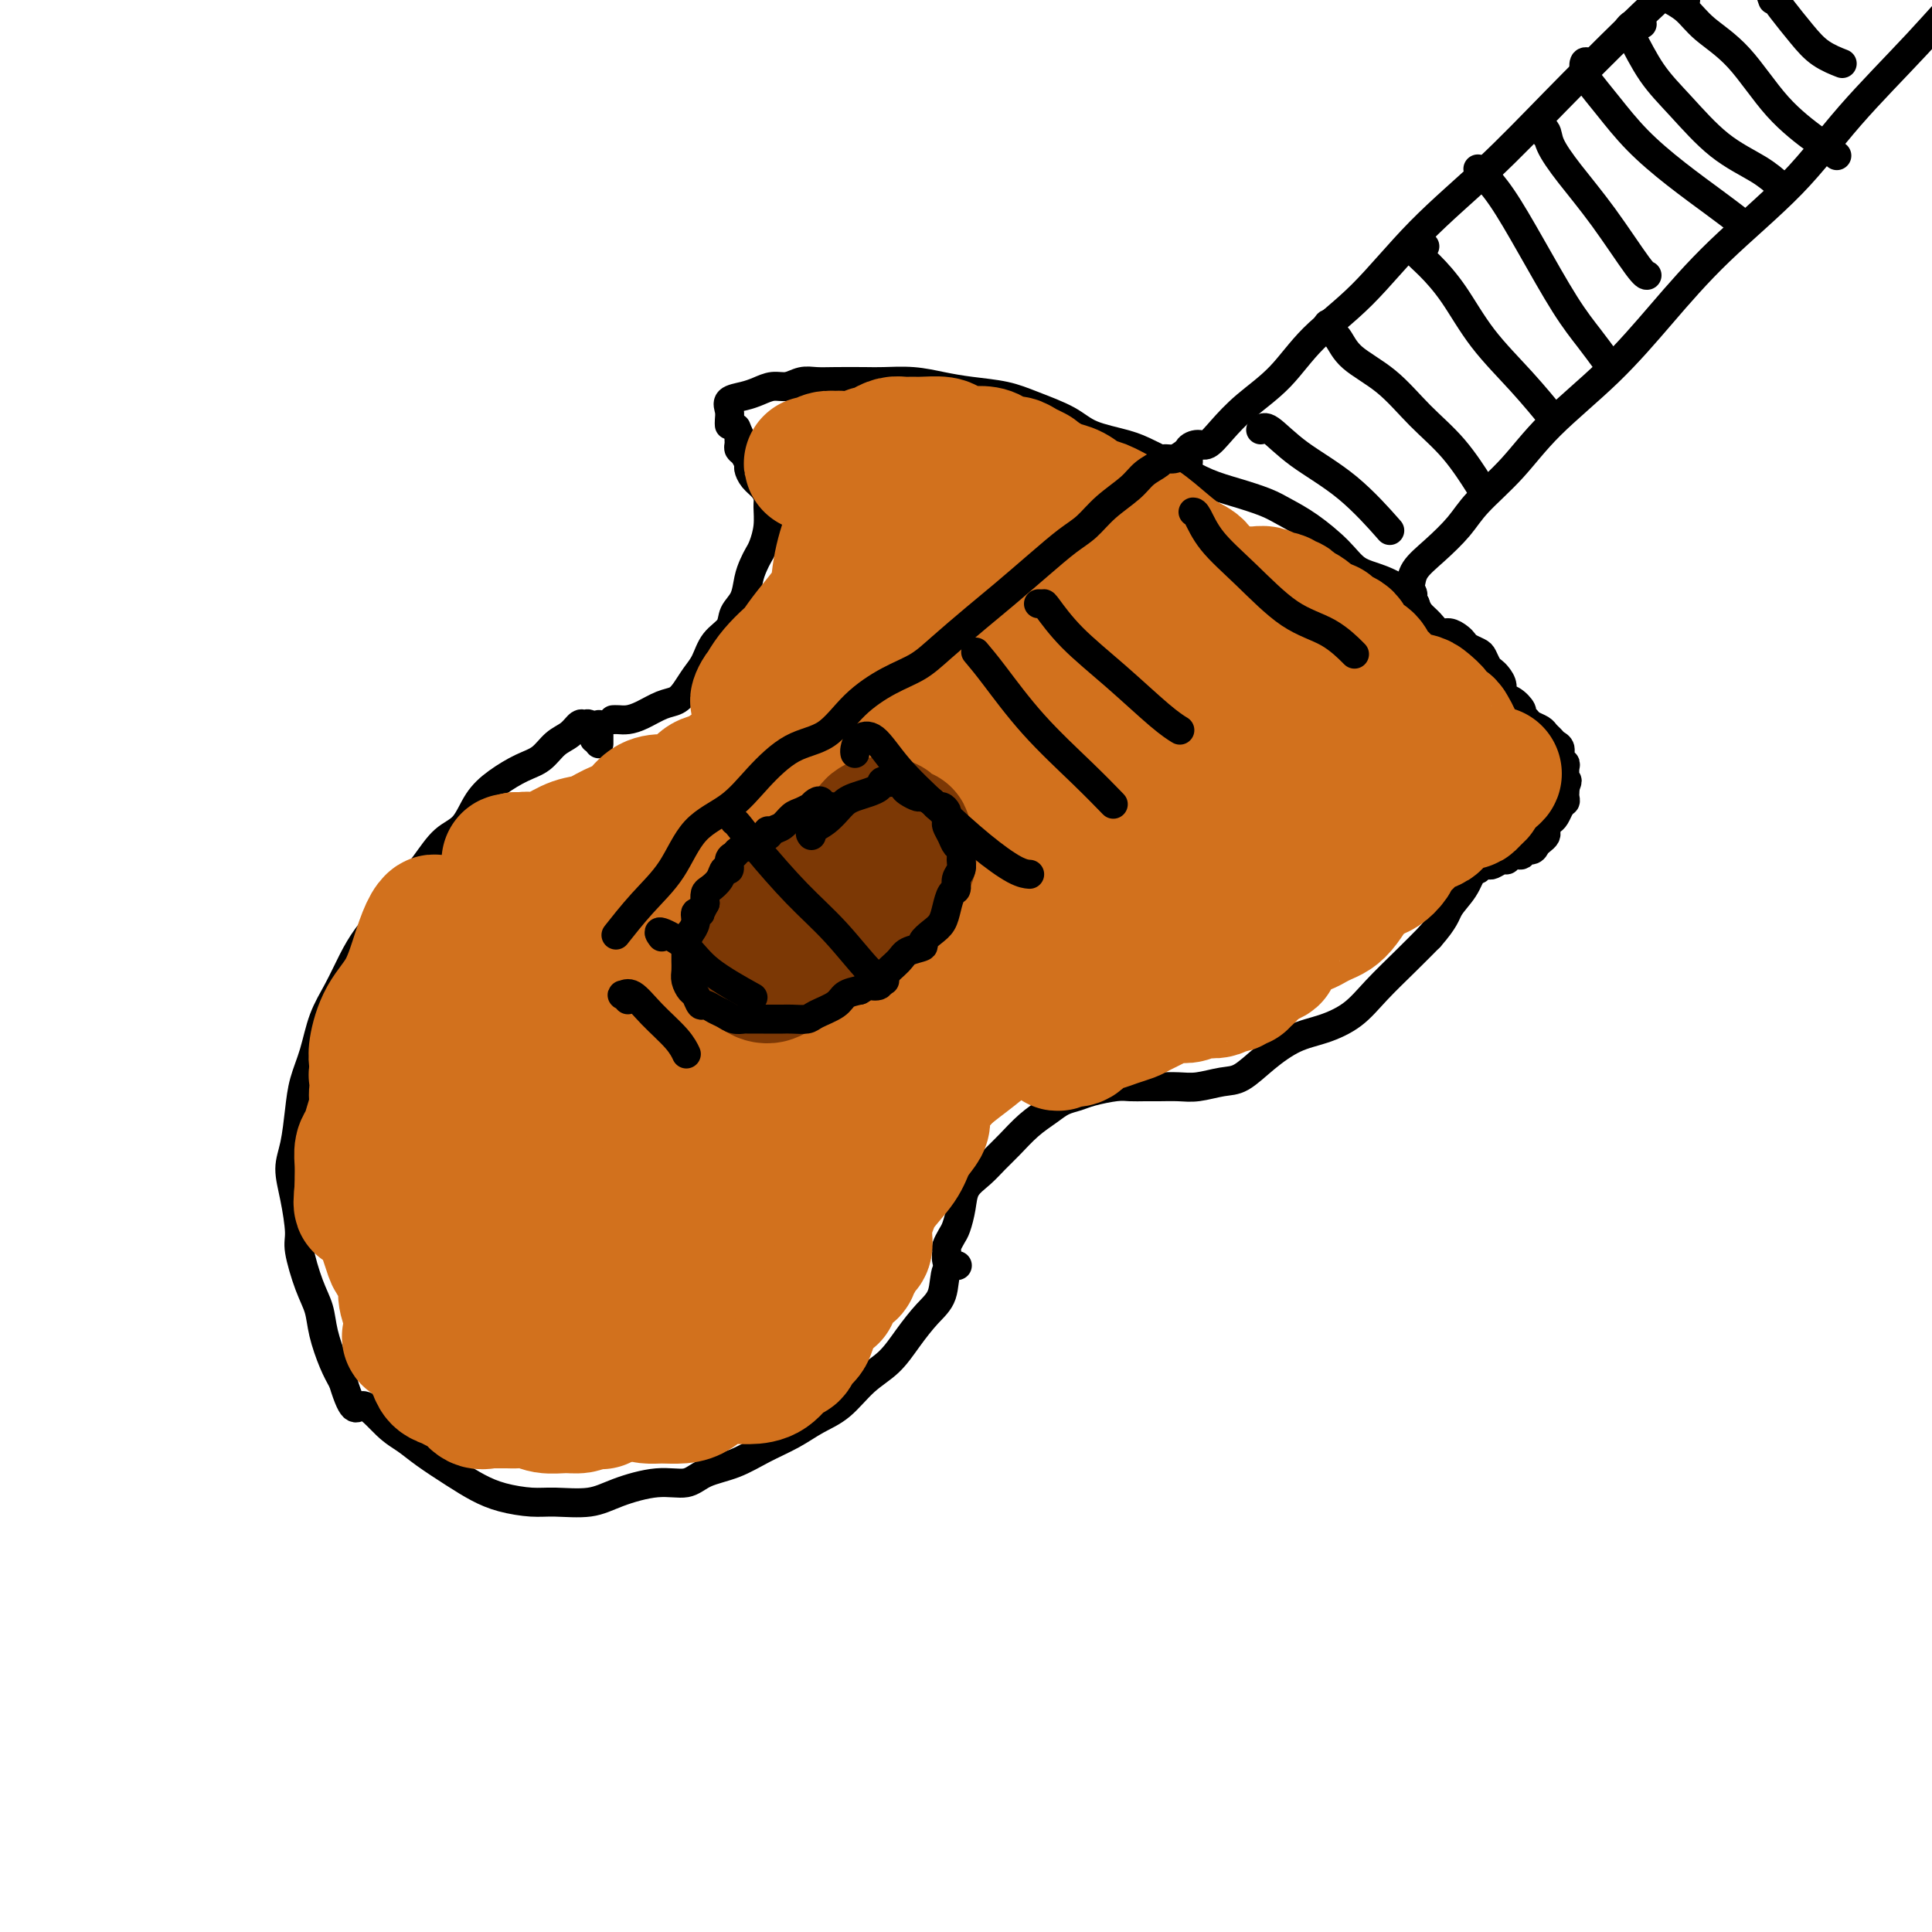 <svg viewBox='0 0 400 400' version='1.1' xmlns='http://www.w3.org/2000/svg' xmlns:xlink='http://www.w3.org/1999/xlink'><g fill='none' stroke='#000000' stroke-width='6' stroke-linecap='round' stroke-linejoin='round'><path d='M123,153c0.088,-0.193 0.176,-0.385 0,-1c-0.176,-0.615 -0.617,-1.652 -1,-2c-0.383,-0.348 -0.710,-0.006 -1,0c-0.290,0.006 -0.544,-0.322 -1,0c-0.456,0.322 -1.115,1.296 -2,2c-0.885,0.704 -1.998,1.138 -3,2c-1.002,0.862 -1.895,2.153 -3,3c-1.105,0.847 -2.423,1.250 -4,2c-1.577,0.750 -3.411,1.848 -5,3c-1.589,1.152 -2.931,2.358 -4,4c-1.069,1.642 -1.863,3.719 -3,5c-1.137,1.281 -2.615,1.766 -4,3c-1.385,1.234 -2.678,3.216 -4,5c-1.322,1.784 -2.675,3.368 -4,5c-1.325,1.632 -2.624,3.312 -4,5c-1.376,1.688 -2.830,3.384 -4,5c-1.170,1.616 -2.058,3.151 -3,5c-0.942,1.849 -1.940,4.011 -3,6c-1.060,1.989 -2.181,3.806 -3,6c-0.819,2.194 -1.334,4.767 -2,7c-0.666,2.233 -1.482,4.128 -2,6c-0.518,1.872 -0.737,3.723 -1,6c-0.263,2.277 -0.569,4.980 -1,7c-0.431,2.020 -0.985,3.359 -1,5c-0.015,1.641 0.511,3.586 1,6c0.489,2.414 0.942,5.298 1,7c0.058,1.702 -0.280,2.223 0,4c0.280,1.777 1.177,4.810 2,7c0.823,2.190 1.571,3.535 2,5c0.429,1.465 0.539,3.048 1,5c0.461,1.952 1.275,4.272 2,6c0.725,1.728 1.363,2.864 2,4'/><path d='M71,286c2.358,7.736 2.752,5.076 4,5c1.248,-0.076 3.351,2.430 5,4c1.649,1.570 2.844,2.203 4,3c1.156,0.797 2.273,1.759 4,3c1.727,1.241 4.066,2.763 6,4c1.934,1.237 3.465,2.189 5,3c1.535,0.811 3.075,1.480 5,2c1.925,0.520 4.236,0.892 6,1c1.764,0.108 2.983,-0.046 5,0c2.017,0.046 4.834,0.293 7,0c2.166,-0.293 3.680,-1.127 6,-2c2.320,-0.873 5.444,-1.784 8,-2c2.556,-0.216 4.542,0.263 6,0c1.458,-0.263 2.388,-1.267 4,-2c1.612,-0.733 3.907,-1.195 6,-2c2.093,-0.805 3.983,-1.955 6,-3c2.017,-1.045 4.160,-1.986 6,-3c1.840,-1.014 3.377,-2.100 5,-3c1.623,-0.900 3.333,-1.612 5,-3c1.667,-1.388 3.291,-3.450 5,-5c1.709,-1.550 3.503,-2.587 5,-4c1.497,-1.413 2.696,-3.202 4,-5c1.304,-1.798 2.714,-3.606 4,-5c1.286,-1.394 2.448,-2.374 3,-4c0.552,-1.626 0.495,-3.899 1,-5c0.505,-1.101 1.573,-1.029 2,-1c0.427,0.029 0.214,0.014 0,0'/><path d='M198,262c-0.308,0.057 -0.615,0.114 -1,0c-0.385,-0.114 -0.846,-0.399 -1,-1c-0.154,-0.601 0.001,-1.518 0,-2c-0.001,-0.482 -0.156,-0.531 0,-1c0.156,-0.469 0.625,-1.360 1,-2c0.375,-0.640 0.656,-1.028 1,-2c0.344,-0.972 0.752,-2.527 1,-4c0.248,-1.473 0.337,-2.862 1,-4c0.663,-1.138 1.899,-2.023 3,-3c1.101,-0.977 2.065,-2.044 3,-3c0.935,-0.956 1.839,-1.800 3,-3c1.161,-1.200 2.577,-2.755 4,-4c1.423,-1.245 2.853,-2.180 4,-3c1.147,-0.820 2.011,-1.526 3,-2c0.989,-0.474 2.102,-0.715 3,-1c0.898,-0.285 1.579,-0.612 3,-1c1.421,-0.388 3.580,-0.836 5,-1c1.420,-0.164 2.100,-0.043 3,0c0.900,0.043 2.018,0.008 3,0c0.982,-0.008 1.826,0.011 3,0c1.174,-0.011 2.679,-0.053 4,0c1.321,0.053 2.459,0.200 4,0c1.541,-0.200 3.484,-0.749 5,-1c1.516,-0.251 2.603,-0.204 4,-1c1.397,-0.796 3.102,-2.434 5,-4c1.898,-1.566 3.987,-3.061 6,-4c2.013,-0.939 3.948,-1.321 6,-2c2.052,-0.679 4.220,-1.656 6,-3c1.780,-1.344 3.172,-3.054 5,-5c1.828,-1.946 4.094,-4.127 6,-6c1.906,-1.873 3.453,-3.436 5,-5'/><path d='M296,194c3.227,-3.652 3.296,-4.782 4,-6c0.704,-1.218 2.044,-2.522 3,-4c0.956,-1.478 1.526,-3.129 2,-4c0.474,-0.871 0.850,-0.963 1,-1c0.150,-0.037 0.075,-0.018 0,0'/><path d='M124,154c0.000,-0.447 0.000,-0.894 0,-1c0.000,-0.106 0.000,0.129 0,0c-0.000,-0.129 0.000,-0.622 0,-1c0.000,-0.378 0.000,-0.640 0,-1c0.000,-0.360 0.000,-0.817 0,-1c-0.000,-0.183 0.000,-0.091 0,0'/><path d='M127,149c-0.070,0.004 -0.139,0.008 0,0c0.139,-0.008 0.488,-0.029 1,0c0.512,0.029 1.187,0.108 2,0c0.813,-0.108 1.765,-0.402 3,-1c1.235,-0.598 2.754,-1.499 4,-2c1.246,-0.501 2.219,-0.602 3,-1c0.781,-0.398 1.369,-1.092 2,-2c0.631,-0.908 1.306,-2.028 2,-3c0.694,-0.972 1.408,-1.795 2,-3c0.592,-1.205 1.062,-2.790 2,-4c0.938,-1.210 2.345,-2.043 3,-3c0.655,-0.957 0.557,-2.039 1,-3c0.443,-0.961 1.428,-1.803 2,-3c0.572,-1.197 0.731,-2.749 1,-4c0.269,-1.251 0.646,-2.201 1,-3c0.354,-0.799 0.684,-1.446 1,-2c0.316,-0.554 0.619,-1.016 1,-2c0.381,-0.984 0.842,-2.490 1,-4c0.158,-1.510 0.014,-3.025 0,-4c-0.014,-0.975 0.102,-1.412 0,-2c-0.102,-0.588 -0.422,-1.327 -1,-2c-0.578,-0.673 -1.412,-1.279 -2,-2c-0.588,-0.721 -0.928,-1.555 -1,-2c-0.072,-0.445 0.124,-0.500 0,-1c-0.124,-0.500 -0.569,-1.443 -1,-2c-0.431,-0.557 -0.847,-0.727 -1,-1c-0.153,-0.273 -0.041,-0.651 0,-1c0.041,-0.349 0.012,-0.671 0,-1c-0.012,-0.329 -0.006,-0.664 0,-1'/><path d='M153,90c-1.000,-2.500 -0.500,-1.250 0,0'/><path d='M151,88c-0.019,-0.250 -0.038,-0.501 0,-1c0.038,-0.499 0.135,-1.248 0,-2c-0.135,-0.752 -0.500,-1.507 0,-2c0.500,-0.493 1.866,-0.724 3,-1c1.134,-0.276 2.036,-0.596 3,-1c0.964,-0.404 1.991,-0.893 3,-1c1.009,-0.107 1.999,0.167 3,0c1.001,-0.167 2.012,-0.777 3,-1c0.988,-0.223 1.953,-0.061 3,0c1.047,0.061 2.176,0.019 4,0c1.824,-0.019 4.344,-0.016 6,0c1.656,0.016 2.448,0.045 4,0c1.552,-0.045 3.865,-0.165 6,0c2.135,0.165 4.094,0.613 6,1c1.906,0.387 3.760,0.712 6,1c2.240,0.288 4.868,0.538 7,1c2.132,0.462 3.769,1.134 6,2c2.231,0.866 5.057,1.925 7,3c1.943,1.075 3.004,2.164 5,3c1.996,0.836 4.927,1.417 7,2c2.073,0.583 3.289,1.167 5,2c1.711,0.833 3.916,1.913 6,3c2.084,1.087 4.046,2.179 6,3c1.954,0.821 3.898,1.370 6,2c2.102,0.630 4.360,1.342 6,2c1.640,0.658 2.660,1.264 4,2c1.340,0.736 3.000,1.603 5,3c2.000,1.397 4.340,3.323 6,5c1.660,1.677 2.639,3.105 4,4c1.361,0.895 3.103,1.256 5,2c1.897,0.744 3.948,1.872 6,3'/><path d='M306,180c-0.399,0.113 -0.797,0.226 -1,0c-0.203,-0.226 -0.210,-0.792 0,-1c0.210,-0.208 0.637,-0.060 1,0c0.363,0.060 0.661,0.031 1,0c0.339,-0.031 0.719,-0.065 1,0c0.281,0.065 0.461,0.229 1,0c0.539,-0.229 1.435,-0.850 2,-1c0.565,-0.150 0.799,0.171 1,0c0.201,-0.171 0.368,-0.833 1,-1c0.632,-0.167 1.727,0.163 2,0c0.273,-0.163 -0.277,-0.817 0,-1c0.277,-0.183 1.381,0.106 2,0c0.619,-0.106 0.754,-0.606 1,-1c0.246,-0.394 0.605,-0.683 1,-1c0.395,-0.317 0.827,-0.661 1,-1c0.173,-0.339 0.089,-0.673 0,-1c-0.089,-0.327 -0.181,-0.647 0,-1c0.181,-0.353 0.636,-0.740 1,-1c0.364,-0.260 0.637,-0.395 1,-1c0.363,-0.605 0.815,-1.682 1,-2c0.185,-0.318 0.102,0.122 0,0c-0.102,-0.122 -0.223,-0.806 0,-1c0.223,-0.194 0.792,0.103 1,0c0.208,-0.103 0.056,-0.605 0,-1c-0.056,-0.395 -0.016,-0.684 0,-1c0.016,-0.316 0.008,-0.658 0,-1'/><path d='M324,163c0.929,-2.091 0.250,-1.320 0,-1c-0.250,0.320 -0.071,0.189 0,0c0.071,-0.189 0.034,-0.436 0,-1c-0.034,-0.564 -0.065,-1.447 0,-2c0.065,-0.553 0.225,-0.778 0,-1c-0.225,-0.222 -0.834,-0.441 -1,-1c-0.166,-0.559 0.111,-1.459 0,-2c-0.111,-0.541 -0.611,-0.722 -1,-1c-0.389,-0.278 -0.667,-0.652 -1,-1c-0.333,-0.348 -0.720,-0.671 -1,-1c-0.280,-0.329 -0.452,-0.664 -1,-1c-0.548,-0.336 -1.473,-0.671 -2,-1c-0.527,-0.329 -0.657,-0.651 -1,-1c-0.343,-0.349 -0.900,-0.726 -1,-1c-0.100,-0.274 0.257,-0.444 0,-1c-0.257,-0.556 -1.130,-1.497 -2,-2c-0.870,-0.503 -1.739,-0.568 -2,-1c-0.261,-0.432 0.084,-1.233 0,-2c-0.084,-0.767 -0.599,-1.501 -1,-2c-0.401,-0.499 -0.689,-0.764 -1,-1c-0.311,-0.236 -0.647,-0.445 -1,-1c-0.353,-0.555 -0.724,-1.458 -1,-2c-0.276,-0.542 -0.458,-0.724 -1,-1c-0.542,-0.276 -1.444,-0.647 -2,-1c-0.556,-0.353 -0.768,-0.689 -1,-1c-0.232,-0.311 -0.486,-0.597 -1,-1c-0.514,-0.403 -1.290,-0.923 -2,-1c-0.710,-0.077 -1.355,0.289 -2,0c-0.645,-0.289 -1.289,-1.232 -2,-2c-0.711,-0.768 -1.489,-1.362 -2,-2c-0.511,-0.638 -0.756,-1.319 -1,-2'/><path d='M293,125c-4.869,-5.036 -2.042,-2.625 -1,-2c1.042,0.625 0.298,-0.536 0,-1c-0.298,-0.464 -0.149,-0.232 0,0'/><path d='M176,166c0.088,-0.353 0.176,-0.705 0,-1c-0.176,-0.295 -0.617,-0.532 -1,-1c-0.383,-0.468 -0.707,-1.166 -1,-1c-0.293,0.166 -0.554,1.197 -1,2c-0.446,0.803 -1.078,1.377 -2,2c-0.922,0.623 -2.134,1.295 -3,2c-0.866,0.705 -1.387,1.441 -2,2c-0.613,0.559 -1.320,0.939 -2,2c-0.680,1.061 -1.334,2.801 -2,4c-0.666,1.199 -1.345,1.856 -2,3c-0.655,1.144 -1.286,2.775 -2,4c-0.714,1.225 -1.512,2.043 -2,3c-0.488,0.957 -0.667,2.053 -1,3c-0.333,0.947 -0.820,1.744 -1,3c-0.180,1.256 -0.052,2.969 0,4c0.052,1.031 0.028,1.380 0,2c-0.028,0.620 -0.062,1.513 0,2c0.062,0.487 0.219,0.569 1,1c0.781,0.431 2.185,1.211 3,2c0.815,0.789 1.040,1.586 2,2c0.960,0.414 2.656,0.444 4,1c1.344,0.556 2.337,1.636 3,2c0.663,0.364 0.998,0.012 2,0c1.002,-0.012 2.673,0.317 4,0c1.327,-0.317 2.311,-1.281 3,-2c0.689,-0.719 1.081,-1.193 2,-2c0.919,-0.807 2.363,-1.948 3,-3c0.637,-1.052 0.468,-2.015 1,-3c0.532,-0.985 1.766,-1.993 3,-3'/><path d='M185,196c2.216,-2.842 1.755,-3.448 2,-5c0.245,-1.552 1.195,-4.049 2,-6c0.805,-1.951 1.466,-3.356 2,-5c0.534,-1.644 0.941,-3.526 1,-5c0.059,-1.474 -0.232,-2.539 -1,-4c-0.768,-1.461 -2.015,-3.316 -3,-4c-0.985,-0.684 -1.710,-0.195 -2,0c-0.290,0.195 -0.145,0.098 0,0'/><path d='M186,162c0.023,0.227 0.046,0.454 0,0c-0.046,-0.454 -0.161,-1.589 0,-2c0.161,-0.411 0.598,-0.097 0,0c-0.598,0.097 -2.230,-0.023 -3,0c-0.770,0.023 -0.679,0.188 -1,0c-0.321,-0.188 -1.053,-0.730 -2,-1c-0.947,-0.270 -2.110,-0.268 -3,0c-0.890,0.268 -1.509,0.803 -2,1c-0.491,0.197 -0.855,0.056 -1,0c-0.145,-0.056 -0.073,-0.028 0,0'/><path d='M246,97c-0.013,-0.361 -0.026,-0.722 0,-1c0.026,-0.278 0.092,-0.474 0,-1c-0.092,-0.526 -0.341,-1.381 0,-2c0.341,-0.619 1.272,-1.001 2,-1c0.728,0.001 1.254,0.387 2,0c0.746,-0.387 1.713,-1.545 3,-3c1.287,-1.455 2.893,-3.206 5,-5c2.107,-1.794 4.714,-3.632 7,-6c2.286,-2.368 4.249,-5.266 7,-8c2.751,-2.734 6.289,-5.304 10,-9c3.711,-3.696 7.595,-8.517 12,-13c4.405,-4.483 9.331,-8.627 14,-13c4.669,-4.373 9.080,-8.976 14,-14c4.920,-5.024 10.350,-10.470 15,-15c4.650,-4.530 8.521,-8.143 11,-10c2.479,-1.857 3.565,-1.959 4,-2c0.435,-0.041 0.217,-0.020 0,0'/><path d='M291,122c0.396,-0.171 0.791,-0.343 1,-1c0.209,-0.657 0.231,-1.800 1,-3c0.769,-1.200 2.286,-2.459 4,-4c1.714,-1.541 3.627,-3.366 5,-5c1.373,-1.634 2.207,-3.078 4,-5c1.793,-1.922 4.544,-4.321 7,-7c2.456,-2.679 4.617,-5.638 8,-9c3.383,-3.362 7.986,-7.126 12,-11c4.014,-3.874 7.437,-7.857 11,-12c3.563,-4.143 7.267,-8.446 12,-13c4.733,-4.554 10.497,-9.360 15,-14c4.503,-4.640 7.746,-9.114 12,-14c4.254,-4.886 9.518,-10.185 14,-15c4.482,-4.815 8.181,-9.146 12,-13c3.819,-3.854 7.759,-7.230 10,-9c2.241,-1.770 2.783,-1.934 3,-2c0.217,-0.066 0.108,-0.033 0,0'/><path d='M276,67c-0.374,-0.077 -0.749,-0.155 -1,0c-0.251,0.155 -0.380,0.542 0,1c0.380,0.458 1.268,0.986 2,2c0.732,1.014 1.307,2.515 3,4c1.693,1.485 4.503,2.956 7,5c2.497,2.044 4.680,4.661 7,7c2.320,2.339 4.779,4.399 7,7c2.221,2.601 4.206,5.743 5,7c0.794,1.257 0.397,0.628 0,0'/><path d='M295,51c-0.305,-0.004 -0.610,-0.008 -1,0c-0.390,0.008 -0.864,0.028 -1,0c-0.136,-0.028 0.067,-0.104 0,0c-0.067,0.104 -0.404,0.387 0,1c0.404,0.613 1.549,1.556 3,3c1.451,1.444 3.209,3.390 5,6c1.791,2.610 3.614,5.885 6,9c2.386,3.115 5.335,6.069 8,9c2.665,2.931 5.047,5.837 6,7c0.953,1.163 0.476,0.581 0,0'/><path d='M307,36c-0.451,-0.443 -0.901,-0.886 -1,-1c-0.099,-0.114 0.154,0.100 1,1c0.846,0.900 2.287,2.487 4,5c1.713,2.513 3.699,5.952 6,10c2.301,4.048 4.916,8.703 7,12c2.084,3.297 3.638,5.234 5,7c1.362,1.766 2.532,3.362 3,4c0.468,0.638 0.234,0.319 0,0'/><path d='M320,28c-0.325,-0.849 -0.650,-1.699 -1,-2c-0.350,-0.301 -0.725,-0.054 -1,0c-0.275,0.054 -0.450,-0.084 0,0c0.450,0.084 1.525,0.390 2,1c0.475,0.610 0.352,1.522 1,3c0.648,1.478 2.069,3.520 4,6c1.931,2.480 4.373,5.397 7,9c2.627,3.603 5.438,7.893 7,10c1.562,2.107 1.875,2.031 2,2c0.125,-0.031 0.063,-0.015 0,0'/><path d='M329,13c-0.415,-0.194 -0.831,-0.389 -1,0c-0.169,0.389 -0.093,1.361 0,2c0.093,0.639 0.201,0.943 1,2c0.799,1.057 2.288,2.865 4,5c1.712,2.135 3.647,4.597 6,7c2.353,2.403 5.126,4.747 8,7c2.874,2.253 5.851,4.414 8,6c2.149,1.586 3.471,2.596 4,3c0.529,0.404 0.264,0.202 0,0'/><path d='M340,5c-0.342,0.026 -0.683,0.053 -1,0c-0.317,-0.053 -0.608,-0.184 -1,0c-0.392,0.184 -0.884,0.684 -1,1c-0.116,0.316 0.145,0.447 1,2c0.855,1.553 2.303,4.529 4,7c1.697,2.471 3.643,4.438 6,7c2.357,2.562 5.127,5.718 8,8c2.873,2.282 5.850,3.691 8,5c2.150,1.309 3.471,2.517 4,3c0.529,0.483 0.264,0.242 0,0'/><path d='M349,0c-0.662,0.036 -1.324,0.073 -2,0c-0.676,-0.073 -1.367,-0.255 -1,0c0.367,0.255 1.791,0.946 3,2c1.209,1.054 2.202,2.472 4,4c1.798,1.528 4.402,3.166 7,6c2.598,2.834 5.191,6.863 8,10c2.809,3.137 5.833,5.383 8,7c2.167,1.617 3.476,2.605 4,3c0.524,0.395 0.262,0.198 0,0'/><path d='M367,0c-0.501,-1.437 -1.003,-2.873 -1,-3c0.003,-0.127 0.509,1.056 1,2c0.491,0.944 0.966,1.651 2,3c1.034,1.349 2.628,3.341 4,5c1.372,1.659 2.523,2.985 4,4c1.477,1.015 3.279,1.719 4,2c0.721,0.281 0.360,0.141 0,0'/></g>
<g fill='none' stroke='#D2711D' stroke-width='28' stroke-linecap='round' stroke-linejoin='round'><path d='M123,244c-0.187,-1.322 -0.375,-2.643 0,-4c0.375,-1.357 1.312,-2.749 3,-4c1.688,-1.251 4.127,-2.360 6,-3c1.873,-0.640 3.180,-0.810 4,-1c0.820,-0.190 1.154,-0.400 1,0c-0.154,0.400 -0.795,1.410 -2,3c-1.205,1.590 -2.975,3.760 -5,6c-2.025,2.240 -4.306,4.551 -6,7c-1.694,2.449 -2.800,5.036 -4,7c-1.200,1.964 -2.495,3.306 -3,4c-0.505,0.694 -0.221,0.739 0,1c0.221,0.261 0.378,0.739 1,0c0.622,-0.739 1.708,-2.695 3,-4c1.292,-1.305 2.790,-1.958 4,-3c1.210,-1.042 2.134,-2.473 3,-3c0.866,-0.527 1.676,-0.151 2,0c0.324,0.151 0.162,0.075 0,0'/><path d='M108,246c-0.717,-1.000 -1.434,-1.999 -2,-4c-0.566,-2.001 -0.981,-5.003 -1,-8c-0.019,-2.997 0.357,-5.990 1,-10c0.643,-4.010 1.552,-9.036 3,-13c1.448,-3.964 3.433,-6.867 5,-10c1.567,-3.133 2.716,-6.495 3,-8c0.284,-1.505 -0.295,-1.152 -2,0c-1.705,1.152 -4.534,3.104 -7,6c-2.466,2.896 -4.568,6.736 -7,11c-2.432,4.264 -5.195,8.953 -8,14c-2.805,5.047 -5.651,10.454 -8,15c-2.349,4.546 -4.202,8.232 -5,10c-0.798,1.768 -0.542,1.618 1,0c1.542,-1.618 4.369,-4.704 7,-8c2.631,-3.296 5.066,-6.802 8,-11c2.934,-4.198 6.366,-9.087 9,-14c2.634,-4.913 4.471,-9.852 6,-14c1.529,-4.148 2.749,-7.507 3,-10c0.251,-2.493 -0.469,-4.120 -1,-5c-0.531,-0.880 -0.873,-1.013 -2,0c-1.127,1.013 -3.038,3.173 -5,6c-1.962,2.827 -3.975,6.321 -6,10c-2.025,3.679 -4.062,7.542 -6,12c-1.938,4.458 -3.775,9.509 -5,13c-1.225,3.491 -1.836,5.421 -2,6c-0.164,0.579 0.118,-0.194 1,-2c0.882,-1.806 2.364,-4.645 4,-8c1.636,-3.355 3.427,-7.225 5,-11c1.573,-3.775 2.927,-7.455 4,-11c1.073,-3.545 1.866,-6.954 2,-9c0.134,-2.046 -0.390,-2.727 -1,-3c-0.610,-0.273 -1.305,-0.136 -2,0'/><path d='M100,190c-1.177,0.112 -2.621,1.891 -4,4c-1.379,2.109 -2.693,4.547 -4,7c-1.307,2.453 -2.607,4.921 -4,8c-1.393,3.079 -2.878,6.768 -4,9c-1.122,2.232 -1.881,3.006 -2,3c-0.119,-0.006 0.401,-0.792 1,-2c0.599,-1.208 1.275,-2.839 2,-5c0.725,-2.161 1.498,-4.852 2,-7c0.502,-2.148 0.732,-3.755 1,-6c0.268,-2.245 0.576,-5.130 1,-7c0.424,-1.870 0.966,-2.726 1,-3c0.034,-0.274 -0.440,0.034 -1,1c-0.560,0.966 -1.208,2.590 -2,5c-0.792,2.410 -1.729,5.605 -3,8c-1.271,2.395 -2.877,3.989 -4,6c-1.123,2.011 -1.761,4.438 -2,6c-0.239,1.562 -0.077,2.259 0,3c0.077,0.741 0.069,1.524 0,2c-0.069,0.476 -0.200,0.643 0,1c0.200,0.357 0.730,0.903 1,1c0.270,0.097 0.280,-0.255 0,0c-0.280,0.255 -0.849,1.117 -1,2c-0.151,0.883 0.117,1.786 0,3c-0.117,1.214 -0.620,2.737 -1,4c-0.380,1.263 -0.638,2.264 -1,3c-0.362,0.736 -0.829,1.208 -1,2c-0.171,0.792 -0.046,1.906 0,3c0.046,1.094 0.013,2.170 0,3c-0.013,0.830 -0.007,1.415 0,2'/><path d='M75,246c-0.656,5.761 0.203,2.665 1,2c0.797,-0.665 1.533,1.101 2,2c0.467,0.899 0.664,0.930 1,1c0.336,0.070 0.810,0.178 1,1c0.190,0.822 0.097,2.358 0,3c-0.097,0.642 -0.199,0.391 0,1c0.199,0.609 0.698,2.080 1,3c0.302,0.920 0.407,1.291 1,2c0.593,0.709 1.674,1.758 2,3c0.326,1.242 -0.102,2.677 0,4c0.102,1.323 0.734,2.534 1,4c0.266,1.466 0.165,3.187 0,4c-0.165,0.813 -0.395,0.717 0,1c0.395,0.283 1.414,0.944 2,1c0.586,0.056 0.737,-0.494 1,0c0.263,0.494 0.637,2.030 1,3c0.363,0.970 0.716,1.372 1,2c0.284,0.628 0.498,1.482 1,2c0.502,0.518 1.290,0.699 2,1c0.710,0.301 1.340,0.722 2,1c0.660,0.278 1.350,0.414 2,1c0.650,0.586 1.261,1.621 2,2c0.739,0.379 1.605,0.100 2,0c0.395,-0.100 0.320,-0.023 1,0c0.680,0.023 2.114,-0.008 3,0c0.886,0.008 1.224,0.055 2,0c0.776,-0.055 1.990,-0.214 3,0c1.010,0.214 1.817,0.800 3,1c1.183,0.200 2.742,0.016 4,0c1.258,-0.016 2.217,0.138 3,0c0.783,-0.138 1.392,-0.569 2,-1'/><path d='M122,290c3.850,0.110 1.975,0.384 2,0c0.025,-0.384 1.949,-1.427 3,-2c1.051,-0.573 1.229,-0.675 2,-1c0.771,-0.325 2.135,-0.874 3,-1c0.865,-0.126 1.230,0.170 2,0c0.770,-0.170 1.943,-0.806 3,-1c1.057,-0.194 1.997,0.054 3,0c1.003,-0.054 2.067,-0.409 3,-1c0.933,-0.591 1.733,-1.417 3,-2c1.267,-0.583 3.001,-0.921 4,-1c0.999,-0.079 1.265,0.102 2,0c0.735,-0.102 1.941,-0.488 3,-1c1.059,-0.512 1.971,-1.150 3,-2c1.029,-0.850 2.173,-1.913 3,-3c0.827,-1.087 1.336,-2.200 2,-3c0.664,-0.800 1.483,-1.288 2,-2c0.517,-0.712 0.734,-1.648 1,-2c0.266,-0.352 0.583,-0.121 1,-1c0.417,-0.879 0.935,-2.867 1,-4c0.065,-1.133 -0.323,-1.410 0,-2c0.323,-0.590 1.357,-1.492 2,-2c0.643,-0.508 0.894,-0.620 1,-1c0.106,-0.380 0.067,-1.027 0,-1c-0.067,0.027 -0.161,0.728 0,1c0.161,0.272 0.577,0.117 1,0c0.423,-0.117 0.854,-0.194 1,0c0.146,0.194 0.008,0.660 0,1c-0.008,0.340 0.113,0.553 0,1c-0.113,0.447 -0.461,1.128 -1,2c-0.539,0.872 -1.270,1.936 -2,3'/><path d='M170,265c-0.638,1.578 -0.734,2.024 -1,3c-0.266,0.976 -0.704,2.483 -1,4c-0.296,1.517 -0.452,3.044 -1,4c-0.548,0.956 -1.490,1.342 -2,2c-0.510,0.658 -0.590,1.587 -1,2c-0.410,0.413 -1.152,0.309 -2,1c-0.848,0.691 -1.802,2.178 -3,3c-1.198,0.822 -2.641,0.981 -4,1c-1.359,0.019 -2.636,-0.100 -4,0c-1.364,0.100 -2.815,0.420 -4,1c-1.185,0.580 -2.102,1.421 -3,2c-0.898,0.579 -1.776,0.895 -3,1c-1.224,0.105 -2.793,-0.002 -4,0c-1.207,0.002 -2.051,0.113 -3,0c-0.949,-0.113 -2.003,-0.451 -3,-1c-0.997,-0.549 -1.937,-1.309 -3,-2c-1.063,-0.691 -2.248,-1.313 -3,-2c-0.752,-0.687 -1.072,-1.438 -2,-2c-0.928,-0.562 -2.463,-0.935 -3,-2c-0.537,-1.065 -0.074,-2.824 0,-4c0.074,-1.176 -0.240,-1.770 0,-3c0.240,-1.230 1.035,-3.095 2,-5c0.965,-1.905 2.100,-3.851 4,-6c1.900,-2.149 4.564,-4.500 7,-7c2.436,-2.500 4.645,-5.150 7,-7c2.355,-1.850 4.856,-2.900 6,-4c1.144,-1.100 0.931,-2.251 1,-3c0.069,-0.749 0.421,-1.098 -1,-1c-1.421,0.098 -4.613,0.642 -8,2c-3.387,1.358 -6.968,3.531 -11,5c-4.032,1.469 -8.516,2.235 -13,3'/><path d='M114,250c-7.333,2.319 -9.165,3.617 -12,5c-2.835,1.383 -6.671,2.852 -9,4c-2.329,1.148 -3.149,1.973 -4,2c-0.851,0.027 -1.732,-0.746 -1,-1c0.732,-0.254 3.079,0.011 5,-1c1.921,-1.011 3.418,-3.298 6,-5c2.582,-1.702 6.251,-2.820 10,-4c3.749,-1.180 7.580,-2.424 11,-3c3.420,-0.576 6.431,-0.484 9,-1c2.569,-0.516 4.697,-1.638 6,-2c1.303,-0.362 1.781,0.037 2,0c0.219,-0.037 0.180,-0.510 0,-1c-0.180,-0.490 -0.502,-0.997 -1,-1c-0.498,-0.003 -1.171,0.498 -1,1c0.171,0.502 1.186,1.006 2,2c0.814,0.994 1.427,2.479 3,4c1.573,1.521 4.108,3.078 6,5c1.892,1.922 3.143,4.208 4,5c0.857,0.792 1.321,0.089 2,0c0.679,-0.089 1.573,0.437 2,0c0.427,-0.437 0.386,-1.836 1,-3c0.614,-1.164 1.882,-2.091 3,-3c1.118,-0.909 2.088,-1.798 3,-3c0.912,-1.202 1.768,-2.716 3,-4c1.232,-1.284 2.840,-2.337 4,-4c1.160,-1.663 1.872,-3.937 2,-5c0.128,-1.063 -0.326,-0.914 -1,-1c-0.674,-0.086 -1.566,-0.408 -3,1c-1.434,1.408 -3.410,4.545 -5,7c-1.590,2.455 -2.795,4.227 -4,6'/><path d='M157,250c-2.443,3.183 -4.051,4.642 -5,6c-0.949,1.358 -1.240,2.617 -1,3c0.240,0.383 1.010,-0.111 2,-1c0.990,-0.889 2.201,-2.175 4,-4c1.799,-1.825 4.187,-4.189 6,-6c1.813,-1.811 3.049,-3.069 5,-5c1.951,-1.931 4.615,-4.534 7,-7c2.385,-2.466 4.490,-4.795 7,-7c2.510,-2.205 5.424,-4.285 7,-5c1.576,-0.715 1.815,-0.063 2,0c0.185,0.063 0.315,-0.463 0,0c-0.315,0.463 -1.075,1.914 -2,3c-0.925,1.086 -2.016,1.805 -3,3c-0.984,1.195 -1.862,2.865 -3,4c-1.138,1.135 -2.536,1.733 -4,3c-1.464,1.267 -2.995,3.202 -4,4c-1.005,0.798 -1.484,0.460 -1,0c0.484,-0.460 1.932,-1.042 3,-2c1.068,-0.958 1.756,-2.293 3,-4c1.244,-1.707 3.045,-3.788 5,-6c1.955,-2.212 4.065,-4.556 6,-7c1.935,-2.444 3.695,-4.988 6,-7c2.305,-2.012 5.156,-3.490 7,-5c1.844,-1.510 2.683,-3.051 4,-4c1.317,-0.949 3.112,-1.308 4,-2c0.888,-0.692 0.868,-1.719 1,-2c0.132,-0.281 0.417,0.184 0,1c-0.417,0.816 -1.534,1.981 -3,3c-1.466,1.019 -3.279,1.890 -5,3c-1.721,1.110 -3.349,2.460 -5,4c-1.651,1.540 -3.326,3.270 -5,5'/><path d='M195,218c-3.571,2.632 -3.997,2.214 -4,2c-0.003,-0.214 0.417,-0.222 1,-1c0.583,-0.778 1.327,-2.327 3,-4c1.673,-1.673 4.273,-3.471 7,-6c2.727,-2.529 5.580,-5.788 9,-9c3.420,-3.212 7.406,-6.377 11,-9c3.594,-2.623 6.794,-4.704 9,-6c2.206,-1.296 3.418,-1.808 4,-2c0.582,-0.192 0.535,-0.065 0,1c-0.535,1.065 -1.558,3.069 -3,5c-1.442,1.931 -3.304,3.788 -6,6c-2.696,2.212 -6.225,4.778 -10,8c-3.775,3.222 -7.794,7.101 -11,10c-3.206,2.899 -5.599,4.818 -8,7c-2.401,2.182 -4.811,4.625 -6,6c-1.189,1.375 -1.157,1.680 -1,2c0.157,0.320 0.441,0.655 1,0c0.559,-0.655 1.394,-2.301 3,-4c1.606,-1.699 3.982,-3.453 6,-5c2.018,-1.547 3.679,-2.888 6,-5c2.321,-2.112 5.303,-4.994 8,-7c2.697,-2.006 5.108,-3.137 7,-4c1.892,-0.863 3.263,-1.459 5,-2c1.737,-0.541 3.838,-1.028 5,-1c1.162,0.028 1.383,0.572 2,1c0.617,0.428 1.630,0.741 2,1c0.370,0.259 0.096,0.464 0,1c-0.096,0.536 -0.016,1.401 0,2c0.016,0.599 -0.034,0.930 0,1c0.034,0.070 0.153,-0.123 0,0c-0.153,0.123 -0.576,0.561 -1,1'/><path d='M234,207c-0.750,1.113 -2.126,1.397 -3,2c-0.874,0.603 -1.248,1.525 -2,2c-0.752,0.475 -1.883,0.502 -3,1c-1.117,0.498 -2.220,1.468 -3,2c-0.780,0.532 -1.236,0.628 -2,1c-0.764,0.372 -1.835,1.021 -2,1c-0.165,-0.021 0.578,-0.713 1,-1c0.422,-0.287 0.524,-0.171 1,0c0.476,0.171 1.325,0.396 2,0c0.675,-0.396 1.176,-1.415 2,-2c0.824,-0.585 1.972,-0.738 3,-1c1.028,-0.262 1.938,-0.634 3,-1c1.062,-0.366 2.277,-0.725 3,-1c0.723,-0.275 0.956,-0.465 2,-1c1.044,-0.535 2.900,-1.415 4,-2c1.100,-0.585 1.444,-0.875 2,-1c0.556,-0.125 1.323,-0.085 2,0c0.677,0.085 1.266,0.215 2,0c0.734,-0.215 1.615,-0.774 2,-1c0.385,-0.226 0.274,-0.117 1,0c0.726,0.117 2.290,0.243 3,0c0.710,-0.243 0.568,-0.854 1,-1c0.432,-0.146 1.439,0.173 2,0c0.561,-0.173 0.675,-0.836 1,-1c0.325,-0.164 0.860,0.173 1,0c0.140,-0.173 -0.116,-0.854 0,-1c0.116,-0.146 0.605,0.244 1,0c0.395,-0.244 0.698,-1.122 1,-2'/><path d='M259,200c6.834,-2.836 3.918,-1.926 3,-2c-0.918,-0.074 0.163,-1.133 1,-2c0.837,-0.867 1.432,-1.542 2,-2c0.568,-0.458 1.111,-0.700 2,-1c0.889,-0.300 2.125,-0.659 3,-1c0.875,-0.341 1.391,-0.662 2,-1c0.609,-0.338 1.313,-0.691 2,-1c0.687,-0.309 1.357,-0.573 2,-1c0.643,-0.427 1.260,-1.017 2,-2c0.740,-0.983 1.602,-2.360 2,-3c0.398,-0.640 0.330,-0.543 1,-1c0.670,-0.457 2.076,-1.469 3,-2c0.924,-0.531 1.365,-0.580 2,-1c0.635,-0.420 1.465,-1.212 2,-2c0.535,-0.788 0.776,-1.573 1,-2c0.224,-0.427 0.431,-0.495 1,-1c0.569,-0.505 1.500,-1.448 2,-2c0.500,-0.552 0.568,-0.712 1,-1c0.432,-0.288 1.229,-0.703 2,-1c0.771,-0.297 1.516,-0.476 2,-1c0.484,-0.524 0.708,-1.394 1,-2c0.292,-0.606 0.652,-0.947 1,-1c0.348,-0.053 0.685,0.182 1,0c0.315,-0.182 0.609,-0.780 1,-1c0.391,-0.220 0.878,-0.062 1,0c0.122,0.062 -0.121,0.028 0,0c0.121,-0.028 0.607,-0.049 1,0c0.393,0.049 0.693,0.168 1,0c0.307,-0.168 0.621,-0.622 1,-1c0.379,-0.378 0.823,-0.679 1,-1c0.177,-0.321 0.089,-0.660 0,-1'/><path d='M306,163c7.044,-5.660 1.154,-1.309 -1,0c-2.154,1.309 -0.570,-0.423 0,-1c0.570,-0.577 0.128,0.001 0,0c-0.128,-0.001 0.058,-0.580 0,-1c-0.058,-0.420 -0.359,-0.680 -1,-1c-0.641,-0.320 -1.621,-0.701 -2,-1c-0.379,-0.299 -0.157,-0.518 0,-1c0.157,-0.482 0.251,-1.228 0,-2c-0.251,-0.772 -0.846,-1.569 -1,-2c-0.154,-0.431 0.132,-0.496 0,-1c-0.132,-0.504 -0.683,-1.448 -1,-2c-0.317,-0.552 -0.400,-0.711 -1,-1c-0.600,-0.289 -1.715,-0.707 -2,-1c-0.285,-0.293 0.261,-0.463 0,-1c-0.261,-0.537 -1.331,-1.443 -2,-2c-0.669,-0.557 -0.939,-0.764 -2,-1c-1.061,-0.236 -2.913,-0.501 -4,-1c-1.087,-0.499 -1.408,-1.233 -2,-2c-0.592,-0.767 -1.454,-1.566 -2,-2c-0.546,-0.434 -0.777,-0.501 -1,-1c-0.223,-0.499 -0.440,-1.429 -1,-2c-0.560,-0.571 -1.463,-0.783 -2,-1c-0.537,-0.217 -0.707,-0.440 -1,-1c-0.293,-0.560 -0.707,-1.457 -1,-2c-0.293,-0.543 -0.463,-0.733 -1,-1c-0.537,-0.267 -1.439,-0.613 -2,-1c-0.561,-0.387 -0.779,-0.815 -1,-1c-0.221,-0.185 -0.444,-0.127 -1,0c-0.556,0.127 -1.445,0.322 -2,0c-0.555,-0.322 -0.778,-1.161 -1,-2'/><path d='M271,128c-4.438,-3.494 -1.034,-0.730 0,0c1.034,0.730 -0.300,-0.574 -1,-1c-0.700,-0.426 -0.764,0.025 -1,0c-0.236,-0.025 -0.645,-0.528 -1,-1c-0.355,-0.472 -0.657,-0.915 -1,-1c-0.343,-0.085 -0.726,0.187 -1,0c-0.274,-0.187 -0.439,-0.835 -1,-1c-0.561,-0.165 -1.517,0.152 -2,0c-0.483,-0.152 -0.493,-0.773 -1,-1c-0.507,-0.227 -1.512,-0.061 -2,0c-0.488,0.061 -0.458,0.016 -1,0c-0.542,-0.016 -1.654,-0.004 -2,0c-0.346,0.004 0.076,0.001 0,0c-0.076,-0.001 -0.649,-0.001 -1,0c-0.351,0.001 -0.479,0.001 -1,0c-0.521,-0.001 -1.435,-0.003 -2,0c-0.565,0.003 -0.782,0.011 -1,0c-0.218,-0.011 -0.438,-0.041 -1,0c-0.562,0.041 -1.465,0.151 -2,0c-0.535,-0.151 -0.702,-0.565 -1,-1c-0.298,-0.435 -0.726,-0.891 -1,-1c-0.274,-0.109 -0.393,0.129 -1,0c-0.607,-0.129 -1.702,-0.626 -2,-1c-0.298,-0.374 0.202,-0.625 0,-1c-0.202,-0.375 -1.104,-0.875 -2,-1c-0.896,-0.125 -1.784,0.125 -2,0c-0.216,-0.125 0.240,-0.625 0,-1c-0.240,-0.375 -1.178,-0.626 -2,-1c-0.822,-0.374 -1.529,-0.870 -2,-1c-0.471,-0.130 -0.706,0.106 -1,0c-0.294,-0.106 -0.647,-0.553 -1,-1'/><path d='M234,114c-2.499,-1.343 -1.246,-0.201 -1,0c0.246,0.201 -0.514,-0.538 -1,-1c-0.486,-0.462 -0.696,-0.646 -1,-1c-0.304,-0.354 -0.700,-0.878 -1,-1c-0.300,-0.122 -0.503,0.160 -1,0c-0.497,-0.160 -1.289,-0.761 -2,-1c-0.711,-0.239 -1.343,-0.117 -2,0c-0.657,0.117 -1.341,0.229 -2,0c-0.659,-0.229 -1.292,-0.797 -2,-1c-0.708,-0.203 -1.489,-0.039 -2,0c-0.511,0.039 -0.752,-0.045 -1,0c-0.248,0.045 -0.503,0.220 -1,0c-0.497,-0.220 -1.236,-0.833 -2,-1c-0.764,-0.167 -1.553,0.113 -2,0c-0.447,-0.113 -0.552,-0.618 -1,-1c-0.448,-0.382 -1.238,-0.642 -2,-1c-0.762,-0.358 -1.495,-0.814 -2,-1c-0.505,-0.186 -0.782,-0.101 -1,0c-0.218,0.101 -0.377,0.220 -1,0c-0.623,-0.220 -1.710,-0.777 -2,-1c-0.290,-0.223 0.218,-0.112 0,0c-0.218,0.112 -1.163,0.226 -2,0c-0.837,-0.226 -1.568,-0.792 -2,-1c-0.432,-0.208 -0.566,-0.059 -1,0c-0.434,0.059 -1.168,0.026 -2,0c-0.832,-0.026 -1.763,-0.045 -2,0c-0.237,0.045 0.221,0.156 0,0c-0.221,-0.156 -1.121,-0.578 -2,-1c-0.879,-0.422 -1.737,-0.844 -2,-1c-0.263,-0.156 0.068,-0.044 0,0c-0.068,0.044 -0.534,0.022 -1,0'/><path d='M190,101c-6.927,-2.194 -2.244,-1.180 -1,-1c1.244,0.180 -0.951,-0.472 -2,-1c-1.049,-0.528 -0.953,-0.930 -1,-1c-0.047,-0.070 -0.236,0.191 -1,0c-0.764,-0.191 -2.103,-0.836 -3,-1c-0.897,-0.164 -1.354,0.153 -2,0c-0.646,-0.153 -1.482,-0.777 -2,-1c-0.518,-0.223 -0.717,-0.046 -1,0c-0.283,0.046 -0.649,-0.040 -1,0c-0.351,0.040 -0.688,0.206 -1,0c-0.312,-0.206 -0.598,-0.783 -1,-1c-0.402,-0.217 -0.921,-0.072 -1,0c-0.079,0.072 0.282,0.072 0,0c-0.282,-0.072 -1.208,-0.215 -2,0c-0.792,0.215 -1.450,0.790 -2,1c-0.550,0.210 -0.992,0.055 -1,0c-0.008,-0.055 0.419,-0.012 1,0c0.581,0.012 1.316,-0.008 2,0c0.684,0.008 1.315,0.045 2,0c0.685,-0.045 1.422,-0.171 2,0c0.578,0.171 0.998,0.638 2,1c1.002,0.362 2.588,0.620 4,1c1.412,0.380 2.650,0.882 4,1c1.350,0.118 2.812,-0.148 4,0c1.188,0.148 2.102,0.710 3,1c0.898,0.290 1.780,0.309 3,1c1.220,0.691 2.777,2.055 4,3c1.223,0.945 2.111,1.473 3,2'/><path d='M202,106c2.500,1.489 2.251,1.712 3,2c0.749,0.288 2.495,0.641 4,1c1.505,0.359 2.769,0.725 4,1c1.231,0.275 2.429,0.459 4,1c1.571,0.541 3.516,1.440 5,2c1.484,0.560 2.508,0.783 4,1c1.492,0.217 3.453,0.429 5,1c1.547,0.571 2.681,1.500 4,2c1.319,0.500 2.825,0.572 4,1c1.175,0.428 2.019,1.214 3,2c0.981,0.786 2.098,1.573 3,2c0.902,0.427 1.591,0.493 2,1c0.409,0.507 0.540,1.454 1,2c0.460,0.546 1.248,0.689 2,1c0.752,0.311 1.469,0.788 2,1c0.531,0.212 0.878,0.157 1,0c0.122,-0.157 0.021,-0.416 0,-1c-0.021,-0.584 0.039,-1.493 0,-2c-0.039,-0.507 -0.175,-0.613 -1,-1c-0.825,-0.387 -2.338,-1.056 -3,-2c-0.662,-0.944 -0.472,-2.164 -1,-3c-0.528,-0.836 -1.772,-1.289 -3,-2c-1.228,-0.711 -2.439,-1.681 -4,-3c-1.561,-1.319 -3.471,-2.987 -5,-4c-1.529,-1.013 -2.679,-1.371 -4,-2c-1.321,-0.629 -2.815,-1.531 -4,-2c-1.185,-0.469 -2.061,-0.507 -3,-1c-0.939,-0.493 -1.943,-1.441 -3,-2c-1.057,-0.559 -2.169,-0.727 -3,-1c-0.831,-0.273 -1.380,-0.649 -2,-1c-0.620,-0.351 -1.310,-0.675 -2,-1'/><path d='M215,99c-5.236,-3.122 -1.826,-1.428 -1,-1c0.826,0.428 -0.932,-0.411 -2,-1c-1.068,-0.589 -1.446,-0.929 -2,-1c-0.554,-0.071 -1.284,0.125 -2,0c-0.716,-0.125 -1.417,-0.572 -2,-1c-0.583,-0.428 -1.046,-0.836 -2,-1c-0.954,-0.164 -2.399,-0.082 -3,0c-0.601,0.082 -0.359,0.166 -1,0c-0.641,-0.166 -2.164,-0.580 -3,-1c-0.836,-0.420 -0.986,-0.845 -2,-1c-1.014,-0.155 -2.891,-0.039 -4,0c-1.109,0.039 -1.449,-0.000 -2,0c-0.551,0.000 -1.313,0.039 -2,0c-0.687,-0.039 -1.298,-0.155 -2,0c-0.702,0.155 -1.495,0.582 -2,1c-0.505,0.418 -0.721,0.829 -1,1c-0.279,0.171 -0.621,0.102 -1,0c-0.379,-0.102 -0.794,-0.238 -1,0c-0.206,0.238 -0.203,0.852 0,1c0.203,0.148 0.606,-0.168 1,0c0.394,0.168 0.778,0.820 1,1c0.222,0.180 0.280,-0.114 1,0c0.720,0.114 2.102,0.634 3,1c0.898,0.366 1.314,0.578 2,1c0.686,0.422 1.644,1.054 3,2c1.356,0.946 3.110,2.207 5,3c1.890,0.793 3.915,1.119 6,2c2.085,0.881 4.229,2.319 6,3c1.771,0.681 3.169,0.606 5,1c1.831,0.394 4.095,1.255 6,2c1.905,0.745 3.453,1.372 5,2'/><path d='M224,113c7.925,3.004 5.738,1.012 6,1c0.262,-0.012 2.972,1.954 5,3c2.028,1.046 3.375,1.171 5,2c1.625,0.829 3.528,2.360 5,3c1.472,0.640 2.511,0.388 4,1c1.489,0.612 3.426,2.088 5,3c1.574,0.912 2.785,1.259 4,2c1.215,0.741 2.433,1.875 4,3c1.567,1.125 3.484,2.241 5,3c1.516,0.759 2.630,1.162 4,2c1.370,0.838 2.997,2.111 4,3c1.003,0.889 1.384,1.395 2,2c0.616,0.605 1.469,1.310 2,2c0.531,0.690 0.739,1.365 1,2c0.261,0.635 0.573,1.230 1,2c0.427,0.770 0.967,1.717 1,2c0.033,0.283 -0.443,-0.096 -1,0c-0.557,0.096 -1.195,0.667 -2,1c-0.805,0.333 -1.778,0.426 -3,1c-1.222,0.574 -2.693,1.627 -4,2c-1.307,0.373 -2.450,0.066 -4,0c-1.550,-0.066 -3.506,0.111 -5,1c-1.494,0.889 -2.524,2.492 -4,4c-1.476,1.508 -3.397,2.922 -5,5c-1.603,2.078 -2.887,4.819 -4,7c-1.113,2.181 -2.053,3.803 -2,5c0.053,1.197 1.100,1.970 2,2c0.900,0.030 1.654,-0.683 3,-1c1.346,-0.317 3.286,-0.239 5,-1c1.714,-0.761 3.204,-2.360 5,-4c1.796,-1.640 3.898,-3.320 6,-5'/><path d='M269,166c2.517,-2.202 3.311,-3.208 4,-4c0.689,-0.792 1.274,-1.369 1,-1c-0.274,0.369 -1.407,1.683 -3,3c-1.593,1.317 -3.646,2.637 -6,5c-2.354,2.363 -5.009,5.770 -8,9c-2.991,3.230 -6.318,6.282 -9,9c-2.682,2.718 -4.718,5.101 -7,7c-2.282,1.899 -4.808,3.314 -5,3c-0.192,-0.314 1.951,-2.356 4,-4c2.049,-1.644 4.002,-2.889 6,-5c1.998,-2.111 4.039,-5.089 6,-8c1.961,-2.911 3.841,-5.756 5,-8c1.159,-2.244 1.598,-3.887 1,-5c-0.598,-1.113 -2.235,-1.698 -4,-2c-1.765,-0.302 -3.660,-0.323 -6,0c-2.340,0.323 -5.124,0.990 -8,2c-2.876,1.010 -5.843,2.363 -9,4c-3.157,1.637 -6.504,3.557 -9,5c-2.496,1.443 -4.143,2.410 -5,3c-0.857,0.590 -0.925,0.803 -1,0c-0.075,-0.803 -0.156,-2.620 1,-5c1.156,-2.380 3.548,-5.321 6,-8c2.452,-2.679 4.965,-5.096 7,-8c2.035,-2.904 3.591,-6.293 4,-8c0.409,-1.707 -0.330,-1.730 -1,-1c-0.670,0.730 -1.271,2.212 -3,4c-1.729,1.788 -4.587,3.881 -7,7c-2.413,3.119 -4.380,7.263 -7,11c-2.620,3.737 -5.891,7.068 -8,10c-2.109,2.932 -3.054,5.466 -4,8'/><path d='M204,189c-3.176,4.940 -1.615,2.790 -1,2c0.615,-0.790 0.283,-0.222 1,-1c0.717,-0.778 2.481,-2.903 4,-5c1.519,-2.097 2.792,-4.166 4,-6c1.208,-1.834 2.351,-3.434 3,-5c0.649,-1.566 0.805,-3.100 1,-4c0.195,-0.900 0.430,-1.168 0,-1c-0.430,0.168 -1.523,0.770 -2,1c-0.477,0.230 -0.337,0.086 -1,1c-0.663,0.914 -2.129,2.884 -3,4c-0.871,1.116 -1.148,1.376 -2,2c-0.852,0.624 -2.280,1.612 -3,3c-0.720,1.388 -0.732,3.175 -1,4c-0.268,0.825 -0.791,0.689 -1,1c-0.209,0.311 -0.103,1.069 0,1c0.103,-0.069 0.202,-0.966 1,-2c0.798,-1.034 2.295,-2.205 3,-3c0.705,-0.795 0.619,-1.213 1,-2c0.381,-0.787 1.229,-1.944 2,-3c0.771,-1.056 1.464,-2.011 2,-3c0.536,-0.989 0.914,-2.014 1,-3c0.086,-0.986 -0.120,-1.935 0,-3c0.120,-1.065 0.567,-2.246 1,-3c0.433,-0.754 0.852,-1.080 1,-2c0.148,-0.920 0.026,-2.435 0,-3c-0.026,-0.565 0.042,-0.179 0,-1c-0.042,-0.821 -0.196,-2.850 0,-4c0.196,-1.150 0.743,-1.422 1,-2c0.257,-0.578 0.223,-1.463 0,-2c-0.223,-0.537 -0.635,-0.725 -1,-1c-0.365,-0.275 -0.682,-0.638 -1,-1'/><path d='M214,148c-0.019,-3.856 -0.566,-2.498 -1,-2c-0.434,0.498 -0.754,0.134 -1,-1c-0.246,-1.134 -0.417,-3.037 -1,-4c-0.583,-0.963 -1.578,-0.986 -2,-1c-0.422,-0.014 -0.272,-0.019 -1,0c-0.728,0.019 -2.336,0.060 -3,0c-0.664,-0.060 -0.385,-0.223 -1,0c-0.615,0.223 -2.123,0.833 -3,1c-0.877,0.167 -1.123,-0.109 -2,0c-0.877,0.109 -2.384,0.603 -3,1c-0.616,0.397 -0.340,0.699 -1,1c-0.660,0.301 -2.257,0.603 -3,1c-0.743,0.397 -0.632,0.891 -1,1c-0.368,0.109 -1.216,-0.167 -2,0c-0.784,0.167 -1.505,0.777 -2,1c-0.495,0.223 -0.766,0.060 -1,0c-0.234,-0.060 -0.433,-0.016 -1,0c-0.567,0.016 -1.503,0.003 -2,0c-0.497,-0.003 -0.556,0.003 -1,0c-0.444,-0.003 -1.274,-0.016 -2,0c-0.726,0.016 -1.349,0.060 -2,0c-0.651,-0.060 -1.329,-0.223 -2,0c-0.671,0.223 -1.334,0.832 -2,1c-0.666,0.168 -1.334,-0.105 -2,0c-0.666,0.105 -1.329,0.590 -2,1c-0.671,0.410 -1.349,0.746 -2,1c-0.651,0.254 -1.274,0.424 -2,1c-0.726,0.576 -1.555,1.556 -2,2c-0.445,0.444 -0.504,0.350 -1,1c-0.496,0.650 -1.427,2.043 -2,3c-0.573,0.957 -0.786,1.479 -1,2'/><path d='M160,158c-1.825,2.286 -0.387,2.500 0,3c0.387,0.500 -0.278,1.287 -1,2c-0.722,0.713 -1.503,1.353 -2,2c-0.497,0.647 -0.711,1.299 -1,2c-0.289,0.701 -0.655,1.449 -1,2c-0.345,0.551 -0.670,0.905 -1,2c-0.330,1.095 -0.666,2.931 -1,4c-0.334,1.069 -0.667,1.370 -1,2c-0.333,0.630 -0.666,1.591 -1,2c-0.334,0.409 -0.668,0.268 -1,1c-0.332,0.732 -0.662,2.336 -1,3c-0.338,0.664 -0.683,0.388 -1,1c-0.317,0.612 -0.607,2.113 -1,3c-0.393,0.887 -0.890,1.159 -1,2c-0.110,0.841 0.167,2.252 0,3c-0.167,0.748 -0.778,0.832 -1,1c-0.222,0.168 -0.056,0.420 0,1c0.056,0.580 0.001,1.488 0,2c-0.001,0.512 0.052,0.627 0,1c-0.052,0.373 -0.210,1.003 0,2c0.210,0.997 0.788,2.362 1,3c0.212,0.638 0.057,0.551 0,1c-0.057,0.449 -0.015,1.434 0,2c0.015,0.566 0.005,0.713 0,1c-0.005,0.287 -0.005,0.714 0,1c0.005,0.286 0.015,0.430 0,1c-0.015,0.570 -0.056,1.565 0,2c0.056,0.435 0.207,0.309 0,1c-0.207,0.691 -0.774,2.197 -1,3c-0.226,0.803 -0.113,0.901 0,1'/><path d='M145,215c-0.297,4.389 -0.038,1.362 0,1c0.038,-0.362 -0.144,1.941 0,3c0.144,1.059 0.616,0.872 1,1c0.384,0.128 0.680,0.570 1,1c0.320,0.430 0.662,0.848 1,1c0.338,0.152 0.671,0.040 1,0c0.329,-0.040 0.653,-0.007 1,0c0.347,0.007 0.717,-0.012 1,0c0.283,0.012 0.481,0.056 1,0c0.519,-0.056 1.360,-0.210 2,0c0.640,0.210 1.077,0.784 2,1c0.923,0.216 2.330,0.073 3,0c0.670,-0.073 0.602,-0.075 1,0c0.398,0.075 1.261,0.227 2,0c0.739,-0.227 1.353,-0.834 2,-1c0.647,-0.166 1.325,0.110 2,0c0.675,-0.110 1.346,-0.607 2,-1c0.654,-0.393 1.290,-0.681 2,-1c0.710,-0.319 1.494,-0.670 2,-1c0.506,-0.330 0.735,-0.639 1,-1c0.265,-0.361 0.567,-0.772 1,-1c0.433,-0.228 0.996,-0.272 1,0c0.004,0.272 -0.550,0.860 -1,1c-0.450,0.140 -0.795,-0.170 -1,0c-0.205,0.170 -0.272,0.819 -1,1c-0.728,0.181 -2.119,-0.105 -3,0c-0.881,0.105 -1.252,0.601 -2,1c-0.748,0.399 -1.874,0.699 -3,1'/><path d='M164,221c-1.921,0.869 -2.222,1.542 -3,2c-0.778,0.458 -2.031,0.701 -3,1c-0.969,0.299 -1.652,0.654 -3,1c-1.348,0.346 -3.361,0.683 -5,1c-1.639,0.317 -2.903,0.614 -4,1c-1.097,0.386 -2.026,0.860 -3,1c-0.974,0.140 -1.994,-0.056 -3,0c-1.006,0.056 -1.998,0.363 -3,0c-1.002,-0.363 -2.013,-1.396 -3,-2c-0.987,-0.604 -1.948,-0.778 -3,-1c-1.052,-0.222 -2.195,-0.492 -3,-1c-0.805,-0.508 -1.274,-1.255 -2,-2c-0.726,-0.745 -1.711,-1.487 -2,-2c-0.289,-0.513 0.118,-0.798 0,-1c-0.118,-0.202 -0.759,-0.321 -1,-1c-0.241,-0.679 -0.080,-1.918 0,-3c0.080,-1.082 0.080,-2.006 0,-3c-0.080,-0.994 -0.241,-2.059 0,-3c0.241,-0.941 0.884,-1.760 1,-3c0.116,-1.240 -0.294,-2.903 0,-4c0.294,-1.097 1.293,-1.627 2,-3c0.707,-1.373 1.123,-3.588 2,-5c0.877,-1.412 2.215,-2.022 3,-3c0.785,-0.978 1.017,-2.323 2,-4c0.983,-1.677 2.717,-3.687 4,-5c1.283,-1.313 2.117,-1.931 3,-3c0.883,-1.069 1.817,-2.590 3,-4c1.183,-1.410 2.616,-2.708 4,-4c1.384,-1.292 2.719,-2.579 4,-4c1.281,-1.421 2.509,-2.978 4,-4c1.491,-1.022 3.246,-1.511 5,-2'/><path d='M160,161c5.662,-5.582 3.817,-3.037 4,-3c0.183,0.037 2.393,-2.435 4,-4c1.607,-1.565 2.609,-2.223 4,-3c1.391,-0.777 3.169,-1.673 4,-2c0.831,-0.327 0.715,-0.084 1,0c0.285,0.084 0.972,0.011 1,0c0.028,-0.011 -0.604,0.041 -1,0c-0.396,-0.041 -0.557,-0.174 -1,0c-0.443,0.174 -1.167,0.654 -2,1c-0.833,0.346 -1.775,0.557 -3,1c-1.225,0.443 -2.732,1.120 -4,2c-1.268,0.880 -2.298,1.965 -4,3c-1.702,1.035 -4.075,2.021 -6,3c-1.925,0.979 -3.400,1.952 -5,3c-1.600,1.048 -3.324,2.172 -5,3c-1.676,0.828 -3.306,1.360 -5,2c-1.694,0.640 -3.454,1.387 -5,2c-1.546,0.613 -2.880,1.092 -4,2c-1.120,0.908 -2.028,2.246 -3,3c-0.972,0.754 -2.007,0.923 -3,1c-0.993,0.077 -1.942,0.063 -3,0c-1.058,-0.063 -2.224,-0.174 -3,0c-0.776,0.174 -1.163,0.634 -2,1c-0.837,0.366 -2.126,0.638 -3,1c-0.874,0.362 -1.333,0.815 -2,1c-0.667,0.185 -1.541,0.103 -2,0c-0.459,-0.103 -0.501,-0.226 -1,0c-0.499,0.226 -1.453,0.803 -2,1c-0.547,0.197 -0.686,0.015 -1,0c-0.314,-0.015 -0.804,0.139 -1,0c-0.196,-0.139 -0.098,-0.569 0,-1'/><path d='M107,178c-3.430,0.621 -0.505,0.173 1,0c1.505,-0.173 1.588,-0.073 2,0c0.412,0.073 1.152,0.118 2,0c0.848,-0.118 1.805,-0.401 3,-1c1.195,-0.599 2.627,-1.516 4,-2c1.373,-0.484 2.688,-0.536 4,-1c1.312,-0.464 2.620,-1.339 4,-2c1.380,-0.661 2.831,-1.109 4,-2c1.169,-0.891 2.057,-2.227 3,-3c0.943,-0.773 1.943,-0.985 3,-1c1.057,-0.015 2.173,0.166 3,0c0.827,-0.166 1.364,-0.679 2,-1c0.636,-0.321 1.369,-0.450 2,-1c0.631,-0.550 1.160,-1.520 2,-2c0.840,-0.480 1.991,-0.470 3,-1c1.009,-0.530 1.877,-1.601 3,-2c1.123,-0.399 2.502,-0.128 4,-1c1.498,-0.872 3.115,-2.887 5,-4c1.885,-1.113 4.037,-1.323 6,-2c1.963,-0.677 3.737,-1.819 6,-3c2.263,-1.181 5.014,-2.401 8,-4c2.986,-1.599 6.206,-3.578 9,-5c2.794,-1.422 5.161,-2.288 7,-3c1.839,-0.712 3.149,-1.268 4,-1c0.851,0.268 1.243,1.362 1,3c-0.243,1.638 -1.122,3.819 -2,6'/><path d='M200,145c-1.010,3.108 -3.036,6.377 -6,11c-2.964,4.623 -6.865,10.599 -11,17c-4.135,6.401 -8.505,13.227 -12,19c-3.495,5.773 -6.116,10.493 -8,14c-1.884,3.507 -3.032,5.800 -3,7c0.032,1.200 1.243,1.308 3,0c1.757,-1.308 4.061,-4.031 7,-7c2.939,-2.969 6.514,-6.185 10,-10c3.486,-3.815 6.883,-8.230 10,-13c3.117,-4.770 5.955,-9.896 8,-14c2.045,-4.104 3.298,-7.188 4,-9c0.702,-1.812 0.852,-2.354 0,-2c-0.852,0.354 -2.705,1.603 -5,4c-2.295,2.397 -5.031,5.940 -8,10c-2.969,4.060 -6.170,8.635 -10,14c-3.830,5.365 -8.287,11.519 -11,16c-2.713,4.481 -3.682,7.289 -4,9c-0.318,1.711 0.014,2.324 1,2c0.986,-0.324 2.627,-1.585 5,-4c2.373,-2.415 5.479,-5.985 9,-10c3.521,-4.015 7.457,-8.474 12,-14c4.543,-5.526 9.692,-12.120 13,-17c3.308,-4.880 4.774,-8.048 6,-10c1.226,-1.952 2.212,-2.690 2,-2c-0.212,0.690 -1.621,2.806 -3,6c-1.379,3.194 -2.727,7.464 -5,13c-2.273,5.536 -5.471,12.337 -8,18c-2.529,5.663 -4.389,10.188 -5,13c-0.611,2.812 0.028,3.911 2,3c1.972,-0.911 5.278,-3.832 9,-8c3.722,-4.168 7.861,-9.584 12,-15'/><path d='M214,186c5.880,-7.016 10.079,-13.057 14,-19c3.921,-5.943 7.562,-11.790 11,-17c3.438,-5.210 6.671,-9.785 9,-13c2.329,-3.215 3.752,-5.072 5,-6c1.248,-0.928 2.320,-0.928 2,0c-0.320,0.928 -2.033,2.783 -4,5c-1.967,2.217 -4.187,4.795 -7,7c-2.813,2.205 -6.219,4.036 -9,6c-2.781,1.964 -4.937,4.062 -7,5c-2.063,0.938 -4.033,0.716 -6,0c-1.967,-0.716 -3.930,-1.924 -5,-3c-1.070,-1.076 -1.245,-2.018 -2,-4c-0.755,-1.982 -2.089,-5.002 -3,-7c-0.911,-1.998 -1.397,-2.973 -2,-4c-0.603,-1.027 -1.322,-2.106 -2,-3c-0.678,-0.894 -1.316,-1.605 -2,-1c-0.684,0.605 -1.416,2.524 -2,4c-0.584,1.476 -1.022,2.507 -2,5c-0.978,2.493 -2.496,6.448 -4,9c-1.504,2.552 -2.994,3.701 -4,4c-1.006,0.299 -1.529,-0.253 -2,-1c-0.471,-0.747 -0.889,-1.688 -1,-4c-0.111,-2.312 0.086,-5.996 0,-9c-0.086,-3.004 -0.454,-5.330 -1,-8c-0.546,-2.670 -1.268,-5.686 -2,-7c-0.732,-1.314 -1.474,-0.926 -3,0c-1.526,0.926 -3.837,2.392 -6,5c-2.163,2.608 -4.178,6.359 -6,9c-1.822,2.641 -3.452,4.173 -5,6c-1.548,1.827 -3.014,3.951 -4,5c-0.986,1.049 -1.493,1.025 -2,1'/><path d='M162,151c-3.175,3.565 0.389,-0.522 2,-3c1.611,-2.478 1.271,-3.345 2,-5c0.729,-1.655 2.526,-4.096 4,-7c1.474,-2.904 2.623,-6.270 4,-9c1.377,-2.730 2.982,-4.822 4,-6c1.018,-1.178 1.448,-1.441 1,-1c-0.448,0.441 -1.774,1.584 -3,3c-1.226,1.416 -2.352,3.103 -4,5c-1.648,1.897 -3.817,4.005 -6,6c-2.183,1.995 -4.379,3.877 -6,6c-1.621,2.123 -2.667,4.486 -3,5c-0.333,0.514 0.047,-0.823 1,-2c0.953,-1.177 2.480,-2.196 4,-4c1.520,-1.804 3.032,-4.394 5,-7c1.968,-2.606 4.391,-5.228 6,-8c1.609,-2.772 2.405,-5.693 3,-8c0.595,-2.307 0.989,-3.998 1,-5c0.011,-1.002 -0.363,-1.313 -1,0c-0.637,1.313 -1.538,4.251 -2,7c-0.462,2.749 -0.484,5.310 -1,8c-0.516,2.690 -1.524,5.508 -2,8c-0.476,2.492 -0.418,4.657 0,6c0.418,1.343 1.196,1.863 2,2c0.804,0.137 1.635,-0.109 3,-2c1.365,-1.891 3.263,-5.425 6,-9c2.737,-3.575 6.314,-7.190 9,-10c2.686,-2.810 4.483,-4.815 6,-6c1.517,-1.185 2.755,-1.550 4,-1c1.245,0.550 2.499,2.014 3,4c0.501,1.986 0.251,4.493 0,7'/><path d='M204,125c0.209,2.550 0.733,5.424 1,8c0.267,2.576 0.279,4.854 1,7c0.721,2.146 2.153,4.159 4,5c1.847,0.841 4.109,0.510 6,0c1.891,-0.510 3.410,-1.201 5,-2c1.590,-0.799 3.250,-1.708 5,-3c1.750,-1.292 3.589,-2.969 5,-4c1.411,-1.031 2.395,-1.417 3,-2c0.605,-0.583 0.831,-1.364 1,-1c0.169,0.364 0.281,1.872 0,3c-0.281,1.128 -0.956,1.875 -2,4c-1.044,2.125 -2.457,5.629 -4,9c-1.543,3.371 -3.218,6.610 -5,10c-1.782,3.390 -3.673,6.930 -5,10c-1.327,3.070 -2.092,5.668 -2,6c0.092,0.332 1.041,-1.602 3,-4c1.959,-2.398 4.929,-5.259 8,-9c3.071,-3.741 6.245,-8.363 9,-13c2.755,-4.637 5.093,-9.288 7,-12c1.907,-2.712 3.383,-3.486 4,-4c0.617,-0.514 0.376,-0.767 0,0c-0.376,0.767 -0.888,2.556 -2,5c-1.112,2.444 -2.823,5.545 -5,9c-2.177,3.455 -4.819,7.266 -8,12c-3.181,4.734 -6.901,10.391 -11,16c-4.099,5.609 -8.576,11.169 -12,16c-3.424,4.831 -5.796,8.933 -8,13c-2.204,4.067 -4.240,8.101 -6,11c-1.760,2.899 -3.243,4.665 -4,6c-0.757,1.335 -0.788,2.239 -1,3c-0.212,0.761 -0.606,1.381 -1,2'/><path d='M190,226c-8.744,14.535 -1.603,4.372 1,1c2.603,-3.372 0.669,0.046 0,2c-0.669,1.954 -0.073,2.444 0,3c0.073,0.556 -0.375,1.177 -1,2c-0.625,0.823 -1.425,1.848 -2,3c-0.575,1.152 -0.925,2.431 -2,4c-1.075,1.569 -2.877,3.427 -4,5c-1.123,1.573 -1.568,2.859 -2,4c-0.432,1.141 -0.851,2.136 -1,3c-0.149,0.864 -0.029,1.597 0,2c0.029,0.403 -0.035,0.475 0,1c0.035,0.525 0.169,1.504 0,2c-0.169,0.496 -0.641,0.509 -1,1c-0.359,0.491 -0.607,1.459 -1,2c-0.393,0.541 -0.932,0.654 -1,1c-0.068,0.346 0.336,0.923 0,1c-0.336,0.077 -1.410,-0.347 -2,0c-0.590,0.347 -0.695,1.466 -1,2c-0.305,0.534 -0.811,0.484 -1,1c-0.189,0.516 -0.062,1.599 0,2c0.062,0.401 0.060,0.122 0,0c-0.060,-0.122 -0.179,-0.086 0,-1c0.179,-0.914 0.656,-2.777 1,-4c0.344,-1.223 0.556,-1.806 1,-3c0.444,-1.194 1.119,-3.001 2,-5c0.881,-1.999 1.968,-4.192 3,-6c1.032,-1.808 2.009,-3.231 3,-5c0.991,-1.769 1.995,-3.885 3,-6'/><path d='M185,238c2.503,-5.480 2.260,-4.179 3,-5c0.740,-0.821 2.463,-3.763 4,-6c1.537,-2.237 2.886,-3.768 4,-5c1.114,-1.232 1.991,-2.167 3,-3c1.009,-0.833 2.148,-1.566 3,-3c0.852,-1.434 1.417,-3.569 2,-5c0.583,-1.431 1.183,-2.160 2,-3c0.817,-0.840 1.850,-1.793 2,-2c0.150,-0.207 -0.584,0.331 -1,1c-0.416,0.669 -0.513,1.469 -1,2c-0.487,0.531 -1.364,0.793 -2,1c-0.636,0.207 -1.030,0.357 -2,1c-0.970,0.643 -2.517,1.777 -4,3c-1.483,1.223 -2.903,2.534 -5,4c-2.097,1.466 -4.872,3.087 -8,5c-3.128,1.913 -6.608,4.118 -8,5c-1.392,0.882 -0.696,0.441 0,0'/><path d='M157,244c-2.161,1.021 -4.321,2.041 -6,3c-1.679,0.959 -2.876,1.856 -4,3c-1.124,1.144 -2.173,2.535 -3,4c-0.827,1.465 -1.431,3.003 -2,4c-0.569,0.997 -1.103,1.452 -2,2c-0.897,0.548 -2.157,1.188 -3,2c-0.843,0.812 -1.267,1.797 -2,3c-0.733,1.203 -1.774,2.624 -3,4c-1.226,1.376 -2.638,2.708 -4,4c-1.362,1.292 -2.676,2.543 -4,3c-1.324,0.457 -2.658,0.119 -4,0c-1.342,-0.119 -2.691,-0.018 -4,0c-1.309,0.018 -2.579,-0.046 -4,0c-1.421,0.046 -2.994,0.204 -4,0c-1.006,-0.204 -1.446,-0.769 -2,-1c-0.554,-0.231 -1.221,-0.127 -2,0c-0.779,0.127 -1.671,0.278 -2,0c-0.329,-0.278 -0.096,-0.985 0,-1c0.096,-0.015 0.056,0.661 0,1c-0.056,0.339 -0.129,0.339 0,1c0.129,0.661 0.459,1.981 1,3c0.541,1.019 1.293,1.736 2,2c0.707,0.264 1.367,0.077 2,0c0.633,-0.077 1.238,-0.042 2,0c0.762,0.042 1.682,0.092 2,0c0.318,-0.092 0.033,-0.326 0,0c-0.033,0.326 0.187,1.211 0,2c-0.187,0.789 -0.781,1.482 -1,2c-0.219,0.518 -0.063,0.862 0,1c0.063,0.138 0.031,0.069 0,0'/></g>
<g fill='none' stroke='#7C3805' stroke-width='28' stroke-linecap='round' stroke-linejoin='round'><path d='M184,177c-0.001,-0.353 -0.002,-0.707 0,-1c0.002,-0.293 0.009,-0.526 0,-1c-0.009,-0.474 -0.032,-1.189 0,-2c0.032,-0.811 0.119,-1.719 0,-2c-0.119,-0.281 -0.445,0.063 -1,0c-0.555,-0.063 -1.339,-0.535 -2,0c-0.661,0.535 -1.200,2.077 -2,3c-0.800,0.923 -1.860,1.227 -3,2c-1.140,0.773 -2.361,2.016 -4,3c-1.639,0.984 -3.696,1.708 -5,3c-1.304,1.292 -1.854,3.151 -3,5c-1.146,1.849 -2.890,3.687 -4,5c-1.110,1.313 -1.588,2.101 -2,3c-0.412,0.899 -0.757,1.910 -1,3c-0.243,1.090 -0.383,2.259 0,3c0.383,0.741 1.289,1.055 2,1c0.711,-0.055 1.228,-0.479 2,-1c0.772,-0.521 1.799,-1.141 3,-2c1.201,-0.859 2.574,-1.958 4,-3c1.426,-1.042 2.904,-2.027 4,-3c1.096,-0.973 1.810,-1.935 3,-3c1.190,-1.065 2.854,-2.235 4,-4c1.146,-1.765 1.773,-4.125 3,-6c1.227,-1.875 3.056,-3.265 4,-4c0.944,-0.735 1.005,-0.816 1,-1c-0.005,-0.184 -0.076,-0.470 0,-1c0.076,-0.530 0.299,-1.302 0,-1c-0.299,0.302 -1.121,1.679 -2,2c-0.879,0.321 -1.813,-0.414 -3,0c-1.187,0.414 -2.625,1.975 -4,3c-1.375,1.025 -2.688,1.512 -4,2'/><path d='M174,180c-2.227,1.746 -1.296,2.610 -2,4c-0.704,1.390 -3.043,3.307 -4,5c-0.957,1.693 -0.532,3.161 0,4c0.532,0.839 1.171,1.049 2,1c0.829,-0.049 1.848,-0.357 3,-1c1.152,-0.643 2.439,-1.623 4,-3c1.561,-1.377 3.398,-3.153 5,-5c1.602,-1.847 2.970,-3.767 4,-5c1.030,-1.233 1.723,-1.781 2,-2c0.277,-0.219 0.139,-0.110 0,0'/></g>
<g fill='none' stroke='#000000' stroke-width='6' stroke-linecap='round' stroke-linejoin='round'><path d='M172,167c-0.867,0.105 -1.733,0.209 -2,0c-0.267,-0.209 0.066,-0.732 0,-1c-0.066,-0.268 -0.531,-0.280 -1,0c-0.469,0.280 -0.940,0.852 -1,1c-0.060,0.148 0.293,-0.130 0,0c-0.293,0.130 -1.231,0.667 -2,1c-0.769,0.333 -1.368,0.463 -2,1c-0.632,0.537 -1.295,1.481 -2,2c-0.705,0.519 -1.450,0.611 -2,1c-0.550,0.389 -0.906,1.074 -1,1c-0.094,-0.074 0.073,-0.907 0,-1c-0.073,-0.093 -0.386,0.553 -1,1c-0.614,0.447 -1.527,0.696 -2,1c-0.473,0.304 -0.504,0.664 -1,1c-0.496,0.336 -1.457,0.649 -2,1c-0.543,0.351 -0.669,0.741 -1,1c-0.331,0.259 -0.866,0.388 -1,1c-0.134,0.612 0.132,1.707 0,2c-0.132,0.293 -0.662,-0.217 -1,0c-0.338,0.217 -0.482,1.161 -1,2c-0.518,0.839 -1.409,1.572 -2,2c-0.591,0.428 -0.883,0.551 -1,1c-0.117,0.449 -0.058,1.225 0,2'/><path d='M146,187c-1.244,2.178 -0.854,2.123 -1,2c-0.146,-0.123 -0.827,-0.313 -1,0c-0.173,0.313 0.164,1.130 0,2c-0.164,0.870 -0.829,1.792 -1,2c-0.171,0.208 0.150,-0.299 0,0c-0.150,0.299 -0.772,1.404 -1,2c-0.228,0.596 -0.061,0.684 0,1c0.061,0.316 0.017,0.861 0,1c-0.017,0.139 -0.005,-0.129 0,0c0.005,0.129 0.004,0.654 0,1c-0.004,0.346 -0.012,0.511 0,1c0.012,0.489 0.045,1.302 0,2c-0.045,0.698 -0.168,1.283 0,2c0.168,0.717 0.625,1.568 1,2c0.375,0.432 0.667,0.444 1,1c0.333,0.556 0.708,1.655 1,2c0.292,0.345 0.502,-0.065 1,0c0.498,0.065 1.283,0.606 2,1c0.717,0.394 1.365,0.641 2,1c0.635,0.359 1.258,0.828 2,1c0.742,0.172 1.602,0.046 2,0c0.398,-0.046 0.332,-0.013 1,0c0.668,0.013 2.070,0.004 3,0c0.930,-0.004 1.388,-0.003 2,0c0.612,0.003 1.379,0.009 2,0c0.621,-0.009 1.096,-0.034 2,0c0.904,0.034 2.237,0.125 3,0c0.763,-0.125 0.957,-0.466 2,-1c1.043,-0.534 2.935,-1.259 4,-2c1.065,-0.741 1.304,-1.497 2,-2c0.696,-0.503 1.848,-0.751 3,-1'/><path d='M178,205c2.038,-1.176 1.633,-1.117 2,-1c0.367,0.117 1.508,0.291 2,0c0.492,-0.291 0.337,-1.047 1,-2c0.663,-0.953 2.145,-2.104 3,-3c0.855,-0.896 1.083,-1.538 2,-2c0.917,-0.462 2.522,-0.745 3,-1c0.478,-0.255 -0.170,-0.482 0,-1c0.170,-0.518 1.160,-1.328 2,-2c0.840,-0.672 1.530,-1.205 2,-2c0.470,-0.795 0.718,-1.851 1,-3c0.282,-1.149 0.597,-2.390 1,-3c0.403,-0.610 0.893,-0.587 1,-1c0.107,-0.413 -0.171,-1.262 0,-2c0.171,-0.738 0.789,-1.366 1,-2c0.211,-0.634 0.014,-1.273 0,-2c-0.014,-0.727 0.154,-1.543 0,-2c-0.154,-0.457 -0.630,-0.556 -1,-1c-0.370,-0.444 -0.634,-1.232 -1,-2c-0.366,-0.768 -0.833,-1.516 -1,-2c-0.167,-0.484 -0.034,-0.703 0,-1c0.034,-0.297 -0.031,-0.671 0,-1c0.031,-0.329 0.159,-0.614 0,-1c-0.159,-0.386 -0.605,-0.873 -1,-1c-0.395,-0.127 -0.739,0.107 -1,0c-0.261,-0.107 -0.437,-0.553 -1,-1c-0.563,-0.447 -1.512,-0.894 -2,-1c-0.488,-0.106 -0.515,0.129 -1,0c-0.485,-0.129 -1.429,-0.622 -2,-1c-0.571,-0.378 -0.769,-0.640 -1,-1c-0.231,-0.360 -0.495,-0.817 -1,-1c-0.505,-0.183 -1.253,-0.091 -2,0'/><path d='M184,162c-2.045,-0.802 -1.158,0.194 -2,1c-0.842,0.806 -3.413,1.421 -5,2c-1.587,0.579 -2.190,1.122 -3,2c-0.810,0.878 -1.825,2.091 -3,3c-1.175,0.909 -2.509,1.514 -3,2c-0.491,0.486 -0.140,0.853 0,1c0.140,0.147 0.070,0.073 0,0'/><path d='M130,207c-0.385,-0.446 -0.769,-0.892 -1,-1c-0.231,-0.108 -0.307,0.122 0,0c0.307,-0.122 0.997,-0.596 2,0c1.003,0.596 2.321,2.263 4,4c1.679,1.737 3.721,3.545 5,5c1.279,1.455 1.794,2.559 2,3c0.206,0.441 0.103,0.221 0,0'/><path d='M137,194c-0.478,-0.651 -0.957,-1.301 0,-1c0.957,0.301 3.349,1.555 5,3c1.651,1.445 2.560,3.081 5,5c2.440,1.919 6.411,4.120 8,5c1.589,0.880 0.794,0.440 0,0'/><path d='M152,170c0.161,0.081 0.322,0.161 1,1c0.678,0.839 1.874,2.435 4,5c2.126,2.565 5.183,6.099 8,9c2.817,2.901 5.394,5.169 8,8c2.606,2.831 5.240,6.224 7,8c1.760,1.776 2.646,1.936 3,2c0.354,0.064 0.177,0.032 0,0'/><path d='M177,156c-0.050,-0.231 -0.099,-0.463 0,-1c0.099,-0.537 0.348,-1.380 1,-2c0.652,-0.620 1.707,-1.017 3,0c1.293,1.017 2.823,3.450 5,6c2.177,2.550 5.000,5.219 8,8c3.000,2.781 6.175,5.673 9,8c2.825,2.327 5.299,4.088 7,5c1.701,0.912 2.629,0.975 3,1c0.371,0.025 0.186,0.013 0,0'/><path d='M202,135c1.040,1.236 2.080,2.472 4,5c1.920,2.528 4.721,6.348 8,10c3.279,3.652 7.037,7.137 10,10c2.963,2.863 5.132,5.104 6,6c0.868,0.896 0.434,0.448 0,0'/><path d='M215,125c0.405,0.019 0.810,0.039 1,0c0.190,-0.039 0.163,-0.136 1,1c0.837,1.136 2.536,3.506 5,6c2.464,2.494 5.691,5.112 9,8c3.309,2.888 6.698,6.047 9,8c2.302,1.953 3.515,2.701 4,3c0.485,0.299 0.243,0.150 0,0'/><path d='M247,106c0.237,0.010 0.473,0.020 1,1c0.527,0.980 1.343,2.929 3,5c1.657,2.071 4.154,4.265 7,7c2.846,2.735 6.041,6.011 9,8c2.959,1.989 5.681,2.689 8,4c2.319,1.311 4.234,3.232 5,4c0.766,0.768 0.383,0.384 0,0'/><path d='M261,89c0.405,-0.418 0.810,-0.836 2,0c1.190,0.836 3.164,2.925 6,5c2.836,2.075 6.533,4.136 10,7c3.467,2.864 6.705,6.533 8,8c1.295,1.467 0.648,0.734 0,0'/><path d='M245,94c-0.629,0.441 -1.258,0.883 -2,1c-0.742,0.117 -1.598,-0.090 -2,0c-0.402,0.090 -0.351,0.478 -1,1c-0.649,0.522 -1.999,1.177 -3,2c-1.001,0.823 -1.654,1.814 -3,3c-1.346,1.186 -3.384,2.568 -5,4c-1.616,1.432 -2.810,2.916 -4,4c-1.190,1.084 -2.376,1.770 -4,3c-1.624,1.230 -3.685,3.004 -6,5c-2.315,1.996 -4.882,4.213 -7,6c-2.118,1.787 -3.787,3.143 -6,5c-2.213,1.857 -4.971,4.213 -7,6c-2.029,1.787 -3.331,3.003 -5,4c-1.669,0.997 -3.705,1.773 -6,3c-2.295,1.227 -4.848,2.905 -7,5c-2.152,2.095 -3.902,4.608 -6,6c-2.098,1.392 -4.544,1.662 -7,3c-2.456,1.338 -4.921,3.745 -7,6c-2.079,2.255 -3.773,4.360 -6,6c-2.227,1.640 -4.986,2.815 -7,5c-2.014,2.185 -3.282,5.379 -5,8c-1.718,2.621 -3.886,4.667 -6,7c-2.114,2.333 -4.176,4.952 -5,6c-0.824,1.048 -0.412,0.524 0,0'/></g>
</svg>